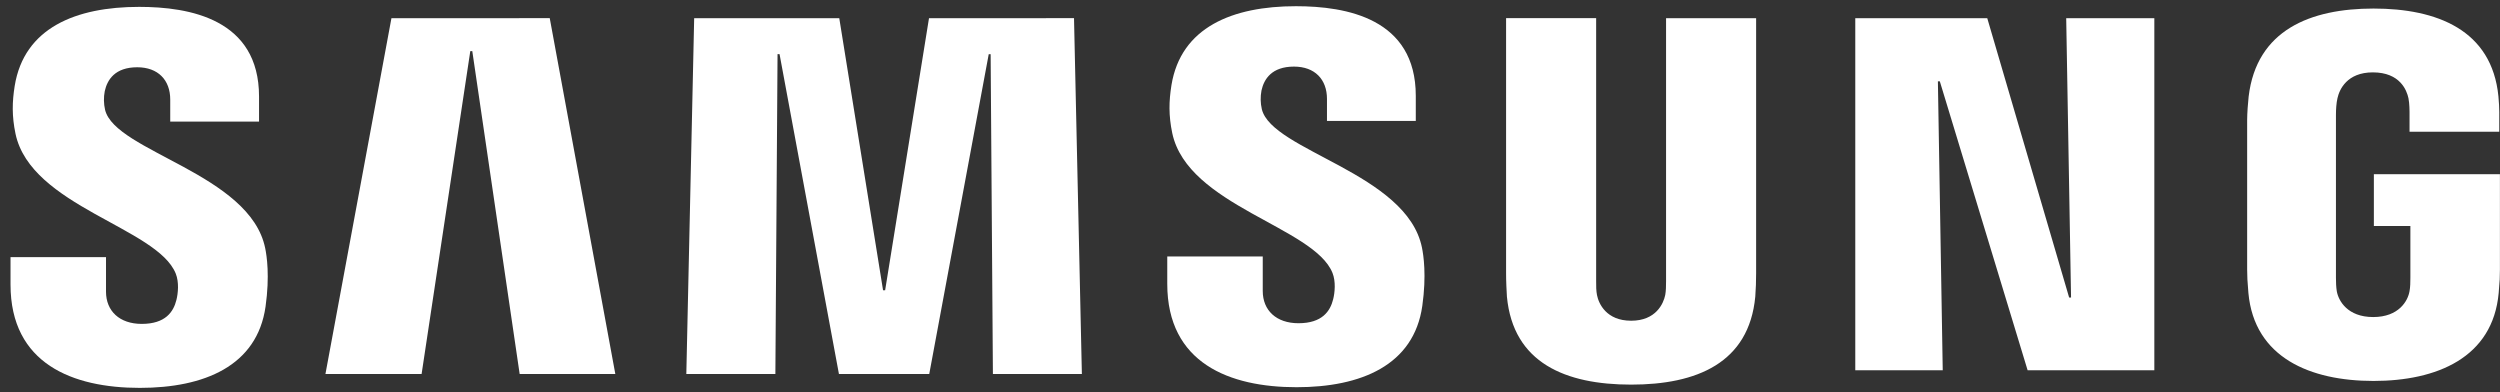 <svg width="172" height="27" viewBox="0 0 172 27" fill="none" xmlns="http://www.w3.org/2000/svg">
<rect x="0" y="0" width="172" height="27" fill="#333333" stroke="none"/>
<path d="M12.092 18.824C12.327 19.416 12.253 20.175 12.138 20.634C11.937 21.451 11.385 22.284 9.753 22.284C8.224 22.284 7.293 21.399 7.293 20.065V17.692H0.724V19.577C0.724 25.037 5.017 26.686 9.62 26.686C14.046 26.686 17.69 25.18 18.27 21.094C18.569 18.979 18.351 17.594 18.247 17.082C17.213 11.956 7.925 10.427 7.23 7.559C7.133 7.136 7.125 6.698 7.207 6.272C7.379 5.484 7.913 4.628 9.442 4.628C10.879 4.628 11.712 5.513 11.712 6.846V8.364H17.822V6.64C17.822 1.306 13.034 0.473 9.574 0.473C5.218 0.473 1.66 1.915 1.011 5.91C0.838 7.002 0.81 7.979 1.068 9.209C2.132 14.209 10.827 15.657 12.092 18.824Z" fill="white"/>
<path d="M26.931 1.254L22.39 25.732H29.006L32.356 3.519H32.494L35.753 25.732H42.334L37.822 1.249L26.931 1.254ZM63.915 1.254L60.898 19.968H60.754L57.742 1.254H47.759L47.219 25.732H53.346L53.495 3.726H53.633L57.719 25.732H63.932L68.024 3.731H68.156L68.312 25.732H74.433L73.892 1.249L63.915 1.254Z" fill="white"/>
<path d="M91.676 18.778C91.911 19.37 91.837 20.129 91.722 20.588C91.521 21.405 90.969 22.238 89.337 22.238C87.808 22.238 86.877 21.353 86.877 20.02V17.646H80.308V19.531C80.308 24.991 84.601 26.64 89.204 26.64C93.63 26.64 97.274 25.135 97.854 21.048C98.153 18.933 97.935 17.548 97.831 17.037C96.797 11.91 87.509 10.381 86.814 7.513C86.717 7.09 86.709 6.652 86.79 6.226C86.963 5.438 87.497 4.582 89.026 4.582C90.463 4.582 91.296 5.467 91.296 6.801V8.318H97.406V6.594C97.406 1.26 92.618 0.427 89.158 0.427C84.802 0.427 81.244 1.869 80.595 5.864C80.422 6.956 80.394 7.933 80.652 9.163C81.716 14.163 90.411 15.611 91.676 18.778Z" fill="white"/>
<path d="M112.223 22.066C113.924 22.066 114.447 20.893 114.568 20.295C114.619 20.031 114.625 19.675 114.625 19.358V1.254H120.821V18.801C120.822 19.338 120.803 19.875 120.763 20.41C120.332 24.979 116.723 26.462 112.223 26.462C107.717 26.462 104.107 24.979 103.676 20.41C103.659 20.169 103.613 19.249 103.619 18.801V1.249H109.815V19.353C109.809 19.675 109.82 20.031 109.872 20.295C109.987 20.893 110.516 22.066 112.223 22.066ZM142.155 1.254L142.488 20.468H142.356L136.724 1.254H127.643V25.474H133.66L133.327 5.594H133.459L139.5 25.474H148.218V1.254H142.155ZM163.276 21.813C165.047 21.813 165.667 20.692 165.776 20.031C165.828 19.761 165.834 19.416 165.834 19.111V15.548H163.322V11.985H171.995V18.548C171.995 19.008 171.984 19.341 171.909 20.157C171.507 24.617 167.639 26.209 163.299 26.209C158.96 26.209 155.098 24.617 154.69 20.157C154.621 19.341 154.604 19.008 154.604 18.548V8.249C154.604 7.812 154.661 7.042 154.707 6.64C155.253 2.059 158.96 0.588 163.299 0.588C167.639 0.588 171.443 2.047 171.892 6.634C171.972 7.415 171.949 8.243 171.949 8.243V9.065H165.776V7.691C165.776 7.691 165.776 7.117 165.702 6.76C165.587 6.22 165.127 4.979 163.253 4.979C161.472 4.979 160.949 6.157 160.817 6.76C160.742 7.082 160.713 7.519 160.713 7.916V19.106C160.713 19.416 160.725 19.761 160.771 20.037C160.886 20.692 161.506 21.813 163.276 21.813Z" fill="white"/>
</svg>
